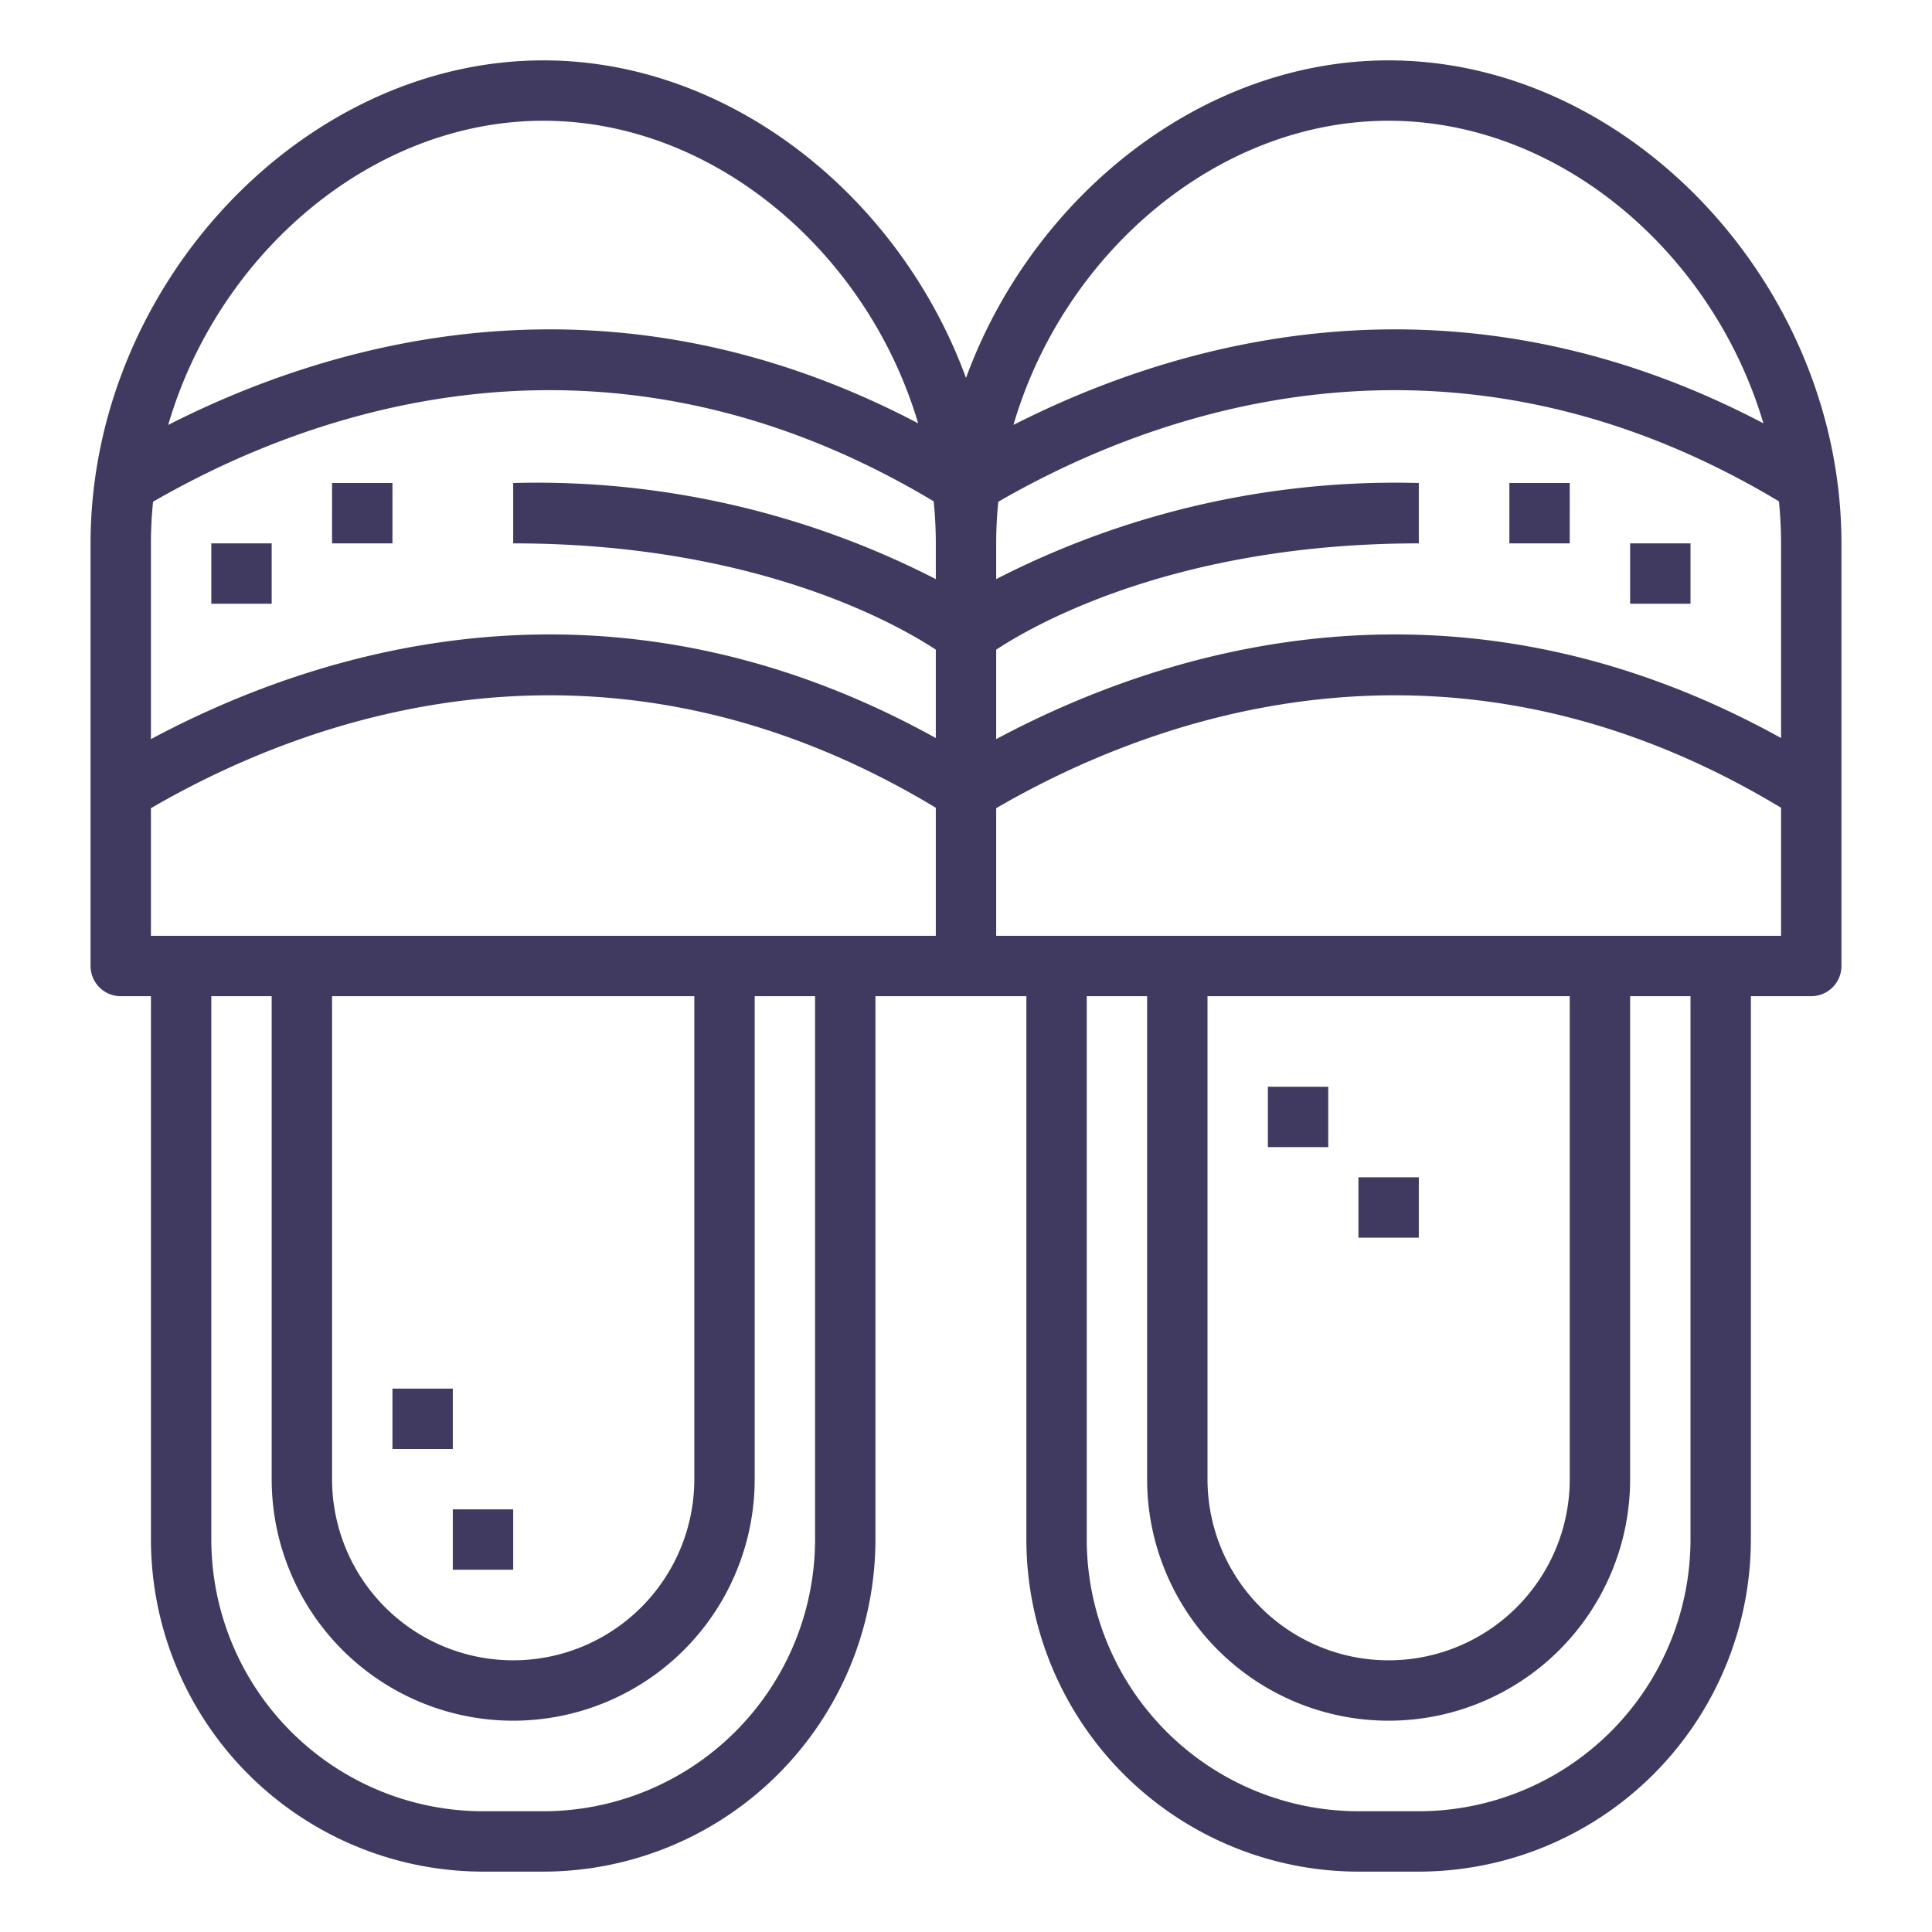 <?xml version="1.0"?>
<svg xmlns="http://www.w3.org/2000/svg" id="outline" viewBox="0 0 64 64" width="512px" height="512px"><path d="M46,2C39.8,2,34.2,6.514,32,12.519,29.8,6.514,24.2,2,18,2,10.009,2,3,9.477,3,18V32a1,1,0,0,0,1,1H5V51A11.013,11.013,0,0,0,16,62h2A11.013,11.013,0,0,0,29,51V33h5V51A11.013,11.013,0,0,0,45,62h2A11.013,11.013,0,0,0,58,51V33h2a1,1,0,0,0,1-1V18C61,9.477,53.991,2,46,2ZM5,31V26.772c5.2-3.02,15.033-6.627,26-.014V31Zm6,2H23V49a6,6,0,0,1-12,0ZM5,18a13.706,13.706,0,0,1,.07-1.379C10.2,13.657,20,10.056,30.929,16.607A13.691,13.691,0,0,1,31,18v1.184A28.964,28.964,0,0,0,17,16v2c8.017,0,12.71,2.672,14,3.521v2.927c-10.753-5.951-20.374-2.97-26,.036Zm28,3.521C34.29,20.672,38.983,18,47,18V16a28.964,28.964,0,0,0-14,3.184V18a13.706,13.706,0,0,1,.07-1.379C38.2,13.657,48,10.056,58.929,16.607A13.691,13.691,0,0,1,59,18v6.448c-10.752-5.951-20.374-2.97-26,.036ZM46,4c5.655,0,10.738,4.363,12.415,10.023-10.186-5.351-19.307-2.762-24.843.053C35.233,8.39,40.328,4,46,4ZM18,4c5.655,0,10.738,4.363,12.415,10.023-10.187-5.351-19.307-2.762-24.843.053C7.233,8.39,12.328,4,18,4Zm9,47a9.011,9.011,0,0,1-9,9H16a9.011,9.011,0,0,1-9-9V33H9V49a8,8,0,0,0,16,0V33h2Zm29,0a9.011,9.011,0,0,1-9,9H45a9.011,9.011,0,0,1-9-9V33h2V49a8,8,0,0,0,16,0V33h2ZM40,33H52V49a6,6,0,0,1-12,0Zm-7-2V26.772c5.2-3.02,15.034-6.627,26-.014V31Z" fill="#403A61"/><rect x="7" y="18" width="2" height="2" fill="#403A61"/><rect x="11" y="16" width="2" height="2" fill="#403A61"/><rect x="13" y="46" width="2" height="2" fill="#403A61"/><rect x="15" y="50" width="2" height="2" fill="#403A61"/><rect x="42" y="36" width="2" height="2" fill="#403A61"/><rect x="45" y="39" width="2" height="2" fill="#403A61"/><rect x="50" y="16" width="2" height="2" fill="#403A61"/><rect x="54" y="18" width="2" height="2" fill="#403A61"/></svg>
